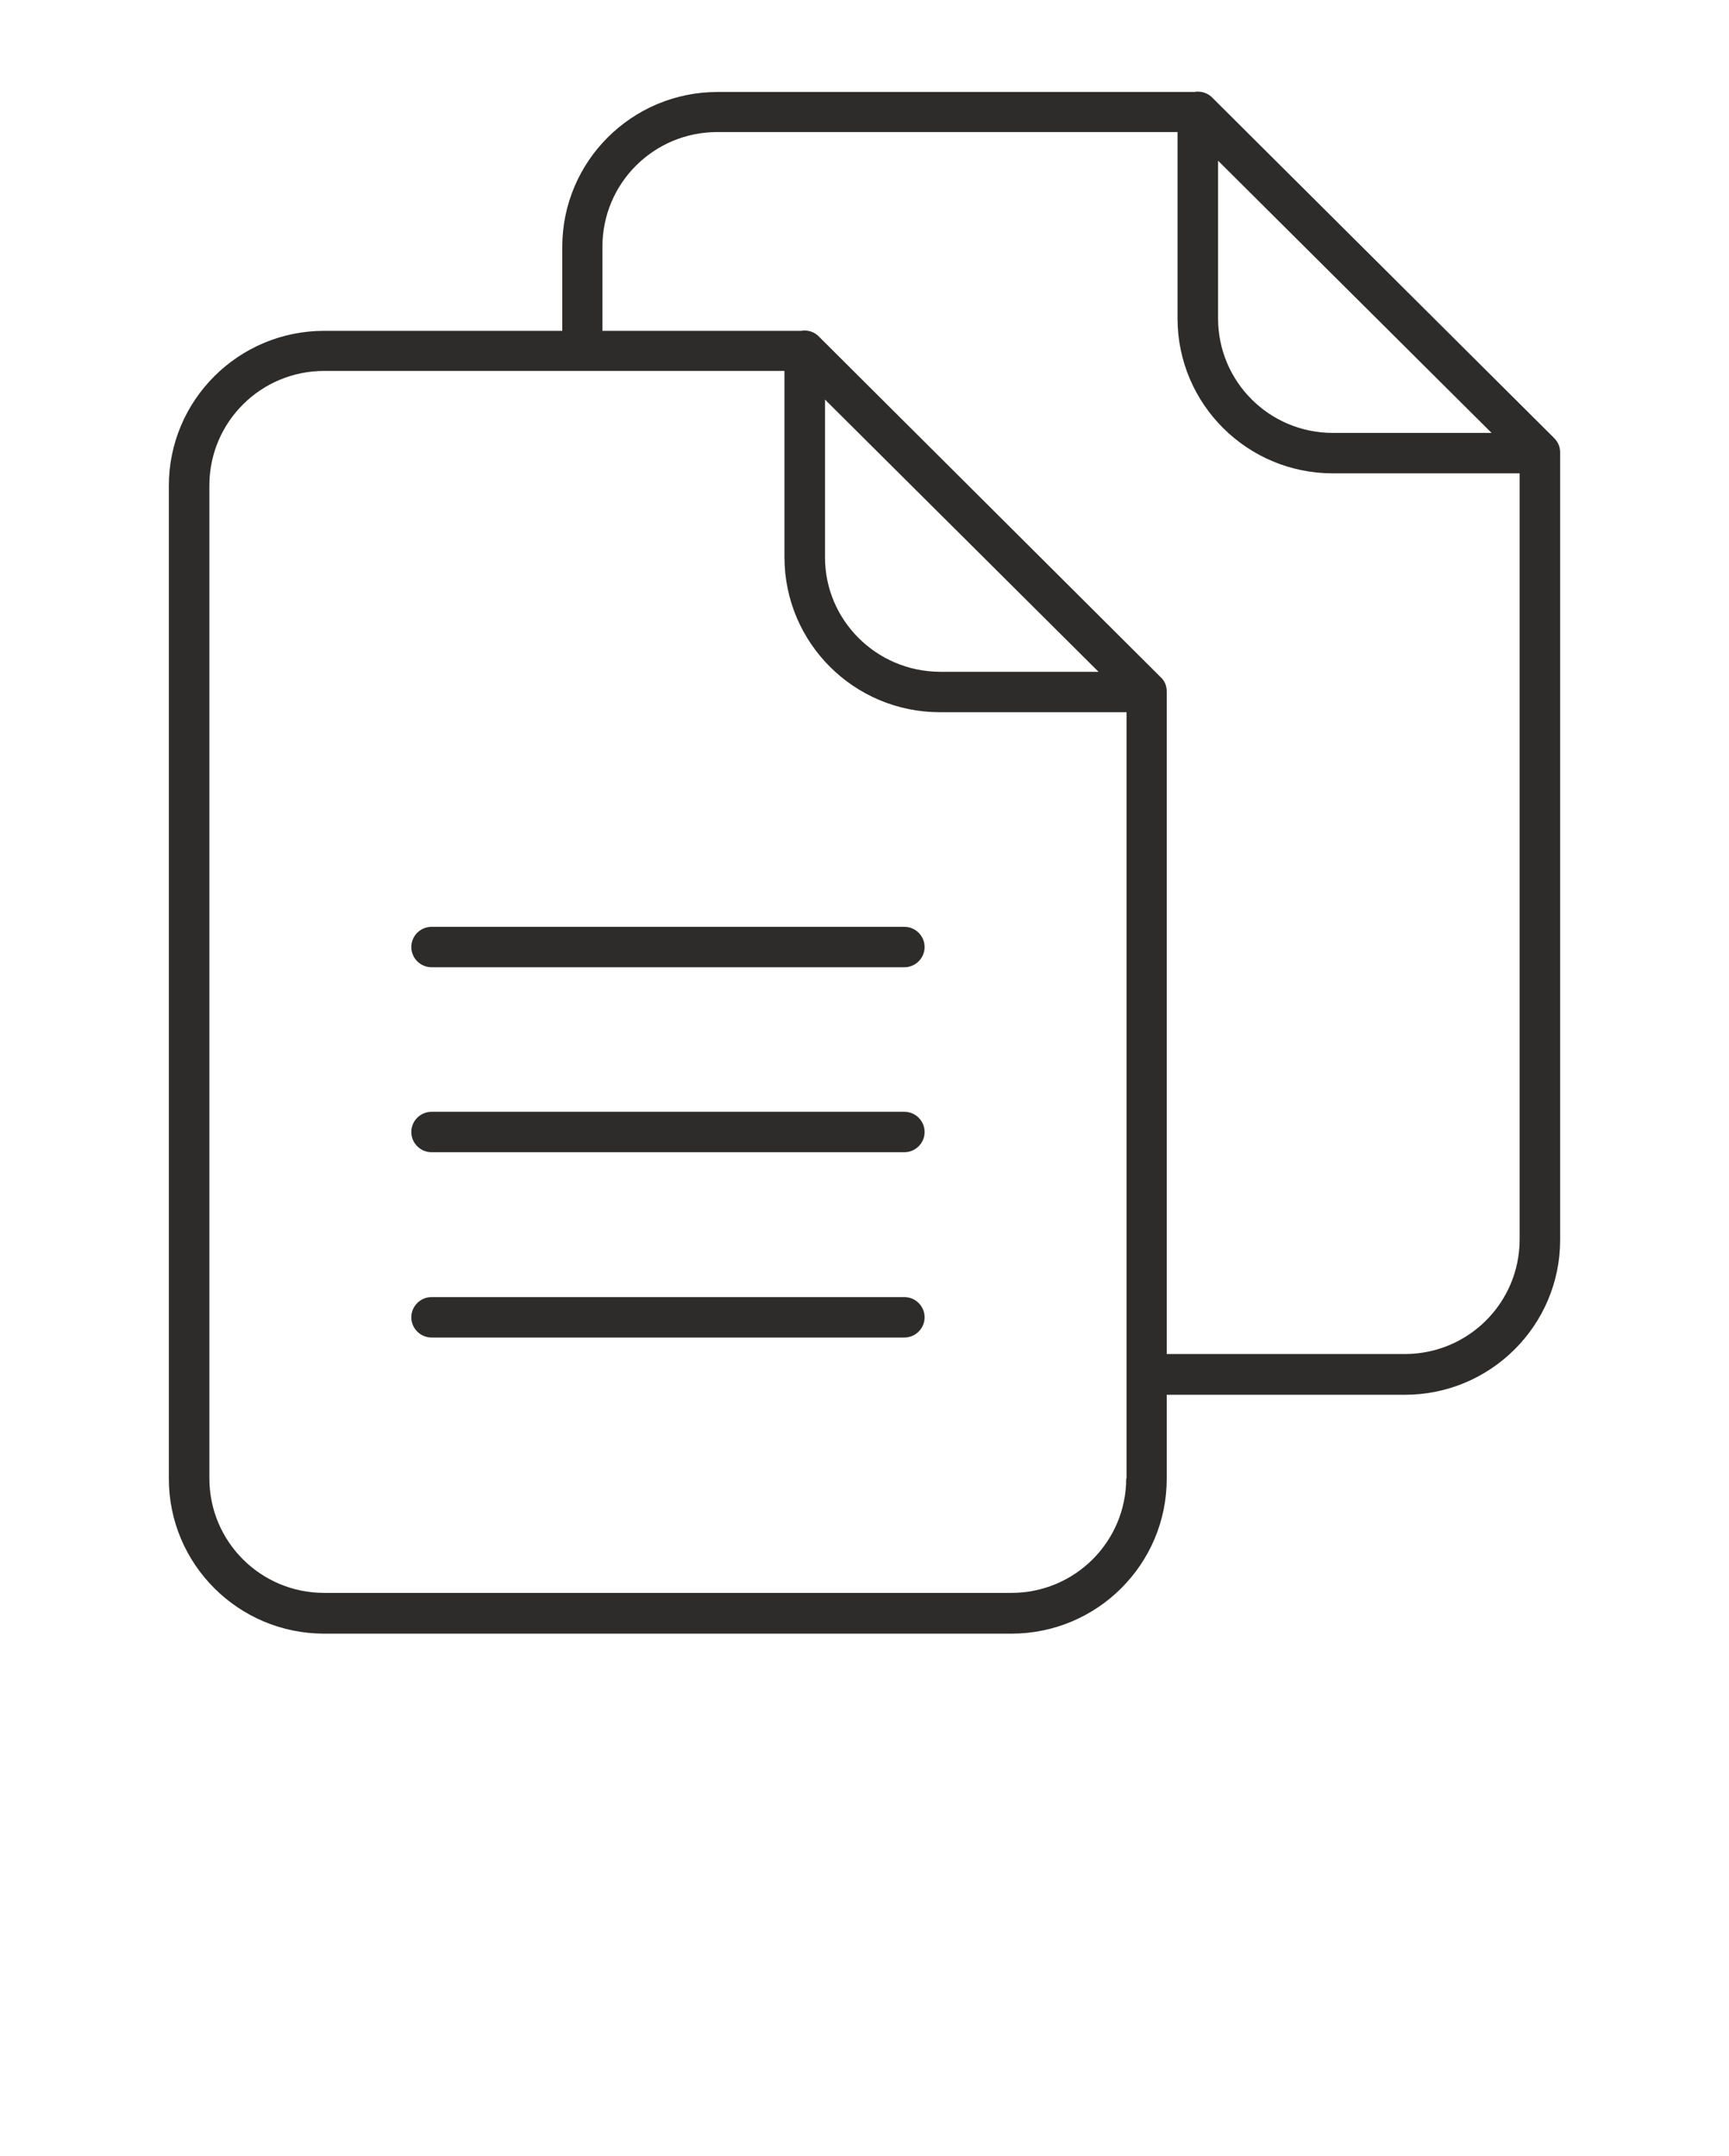 <?xml version="1.0" encoding="UTF-8"?> <svg xmlns="http://www.w3.org/2000/svg" width="81" height="101" viewBox="0 0 81 101" fill="none"> <path d="M72.805 20.516L56.827 4.608C56.827 4.608 56.811 4.608 56.811 4.592C56.637 4.403 56.384 4.292 56.115 4.292C56.067 4.292 56.02 4.292 55.972 4.308H55.909C55.877 4.308 55.846 4.308 55.814 4.308H33.618C29.6 4.308 26.341 7.559 26.341 11.568V15.497H15.188C11.169 15.497 7.91 18.748 7.91 22.756V69.264C7.91 73.272 11.169 76.523 15.188 76.523H47.382C51.4 76.523 54.659 73.272 54.659 69.264V65.334H65.812C69.831 65.334 73.09 62.083 73.09 58.075V21.194C73.09 20.942 72.995 20.705 72.805 20.516ZM57.064 7.528L69.878 20.279H62.443C59.469 20.279 57.064 17.88 57.064 14.913V7.528ZM52.761 69.248C52.761 72.215 50.356 74.614 47.382 74.614H15.188C12.213 74.614 9.809 72.215 9.809 69.248V22.741C9.809 19.774 12.213 17.375 15.188 17.375H36.751V26.102C36.751 30.111 40.01 33.361 44.028 33.361H52.777V69.248H52.761ZM38.649 26.102V18.716L51.464 31.468H44.028C41.054 31.452 38.649 29.053 38.649 26.102ZM71.191 58.059C71.191 61.026 68.787 63.425 65.812 63.425H54.659V32.383C54.659 32.131 54.564 31.894 54.374 31.72L38.396 15.797C38.396 15.797 38.38 15.797 38.38 15.781C38.206 15.592 37.953 15.481 37.684 15.481C37.636 15.481 37.589 15.481 37.542 15.497H37.478C37.447 15.497 37.415 15.497 37.383 15.497H28.223V11.552C28.223 8.585 30.628 6.186 33.602 6.186H55.165V14.913C55.165 18.922 58.424 22.173 62.443 22.173H71.191V58.059Z" fill="#2E2C2A"></path> <path d="M42.367 60.758H20.218C19.696 60.758 19.269 61.184 19.269 61.705C19.269 62.225 19.696 62.652 20.218 62.652H42.367C42.889 62.652 43.316 62.225 43.316 61.705C43.316 61.184 42.889 60.758 42.367 60.758Z" fill="#2E2C2A"></path> <path d="M42.367 43.414H20.218C19.696 43.414 19.269 43.84 19.269 44.361C19.269 44.882 19.696 45.308 20.218 45.308H42.367C42.889 45.308 43.316 44.882 43.316 44.361C43.316 43.84 42.889 43.414 42.367 43.414Z" fill="#2E2C2A"></path> <path d="M42.367 52.078H20.218C19.696 52.078 19.269 52.504 19.269 53.025C19.269 53.546 19.696 53.972 20.218 53.972H42.367C42.889 53.972 43.316 53.546 43.316 53.025C43.316 52.504 42.889 52.078 42.367 52.078Z" fill="#2E2C2A"></path> </svg> 